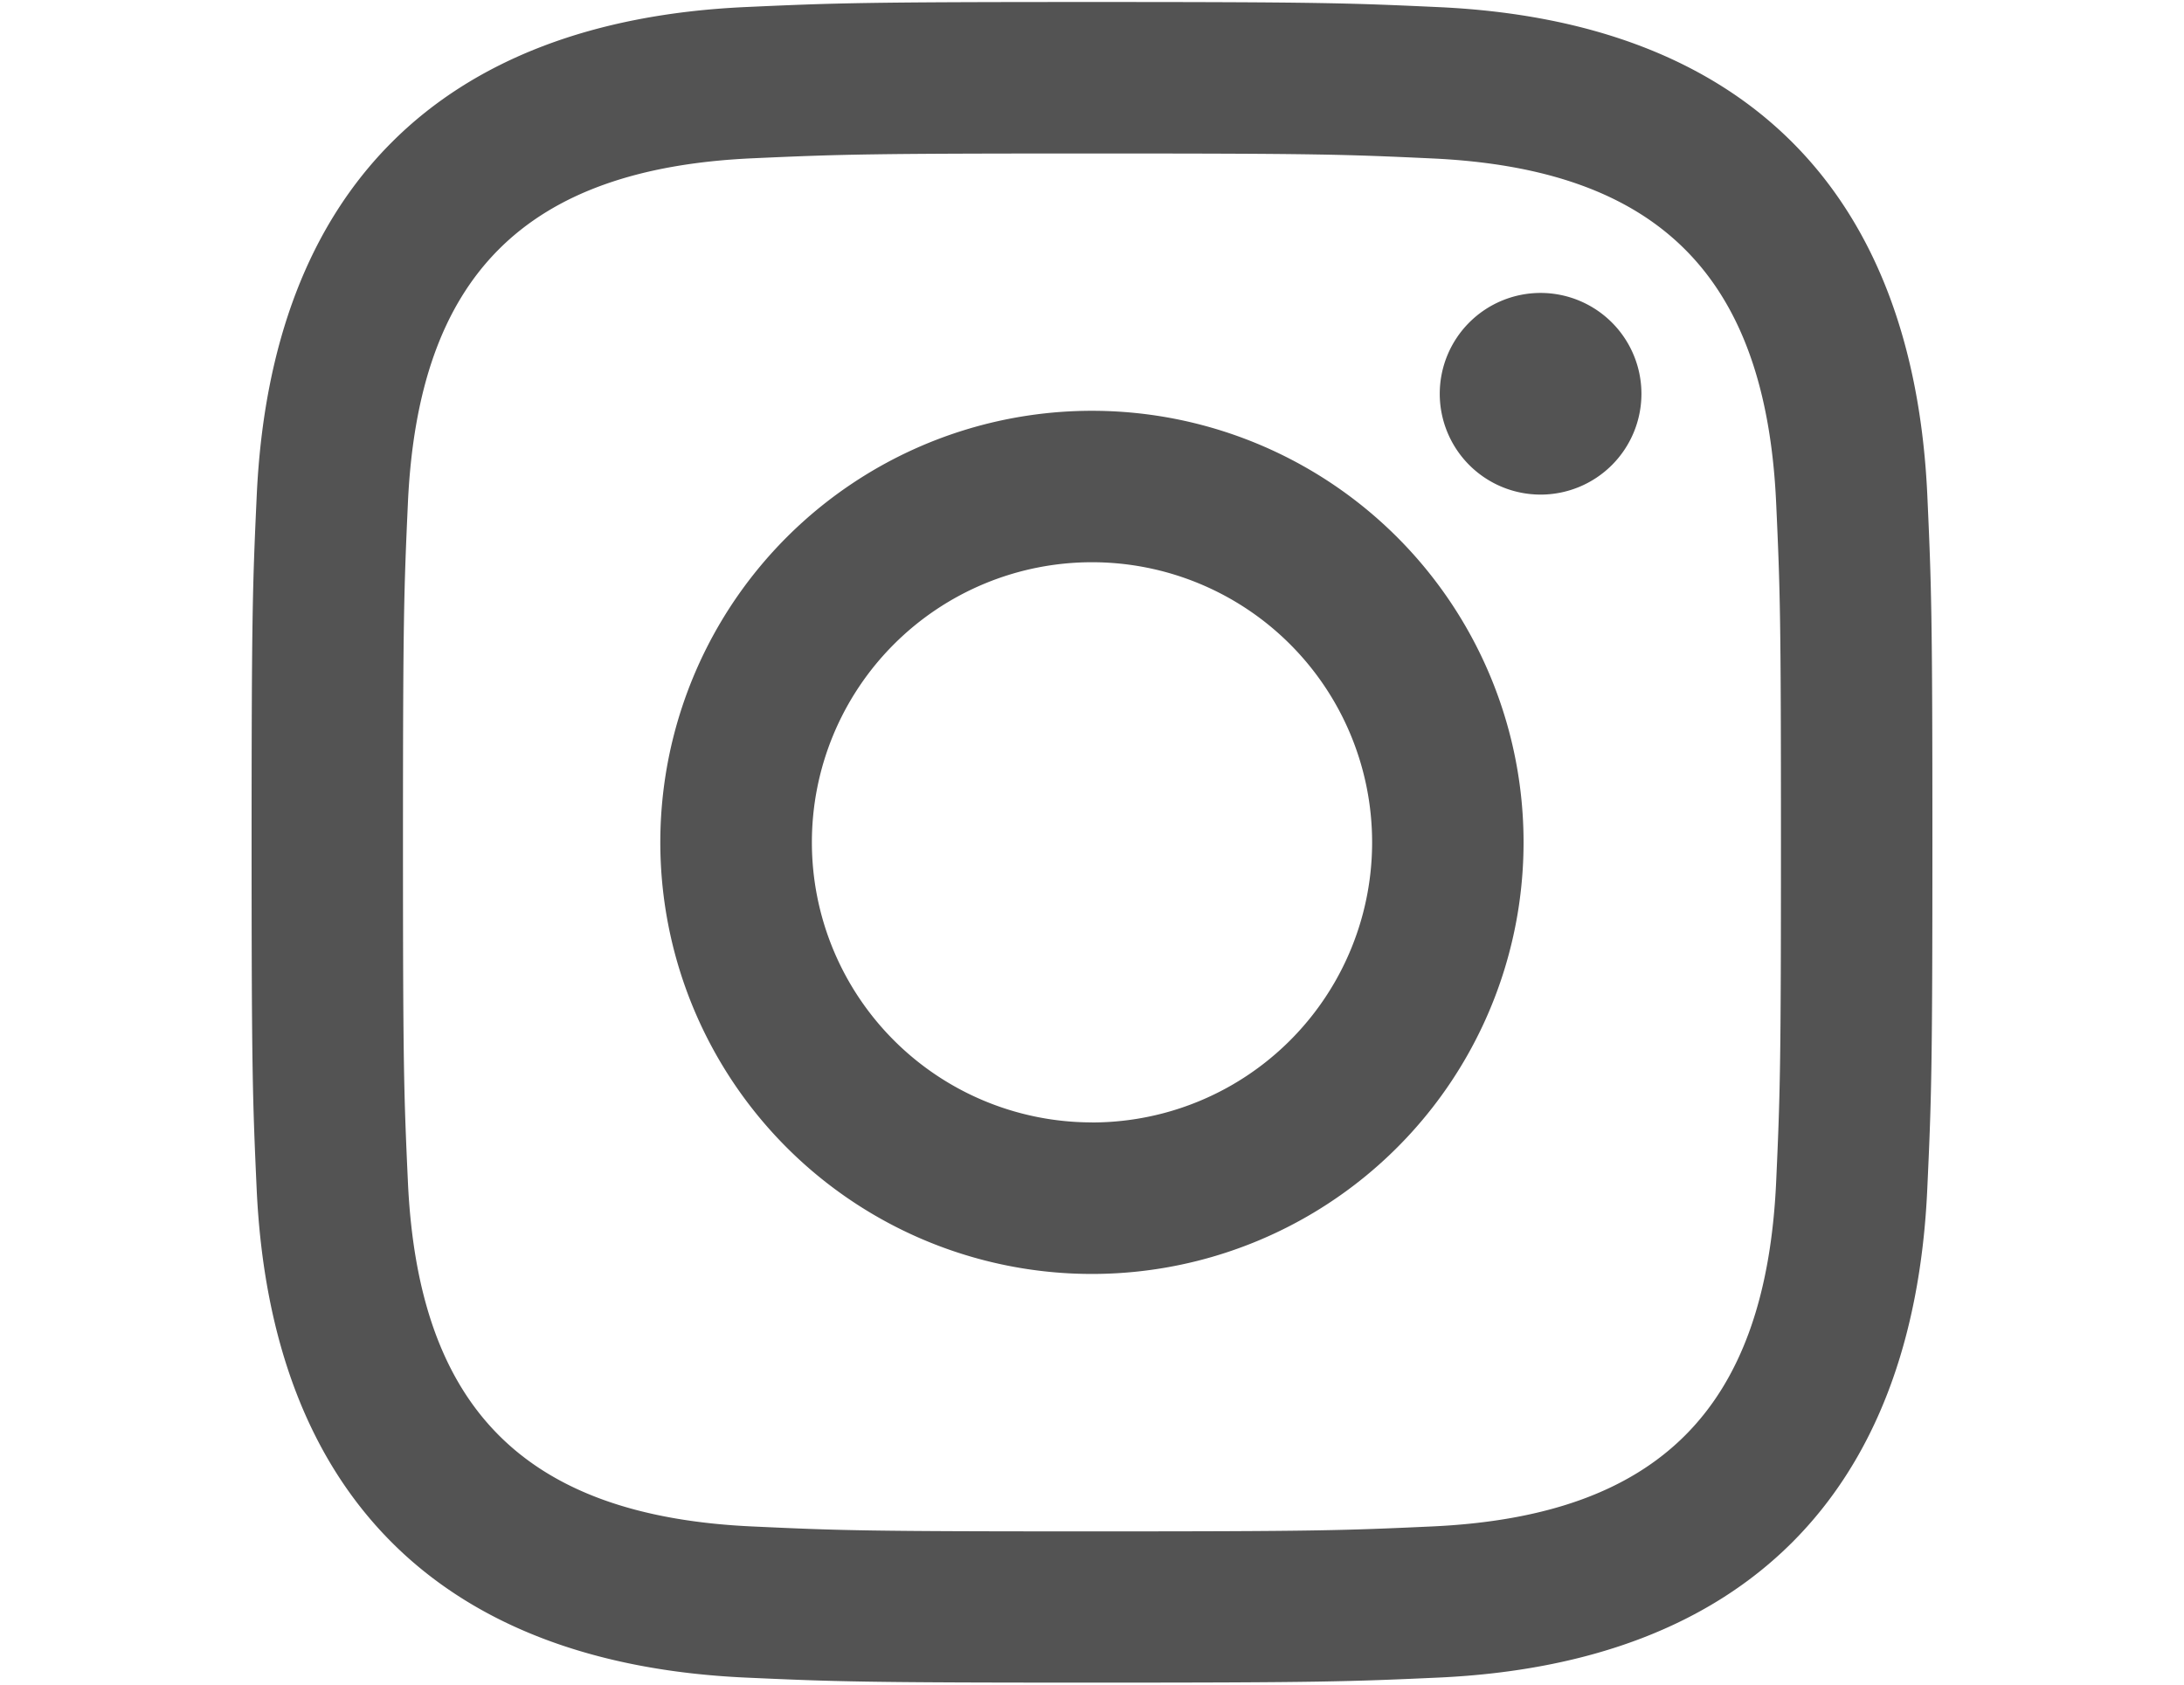 <svg xmlns="http://www.w3.org/2000/svg" width="35" height="27" viewBox="-4.032 -0.032 35 27"><path d="M13.468,2.428c3.6,0,4.023.013,5.443.079,3.65.166,5.355,1.9,5.521,5.521.065,1.42.077,1.846.077,5.442s-.013,4.023-.077,5.442c-.167,3.62-1.868,5.355-5.521,5.521-1.421.065-1.845.079-5.443.079s-4.023-.013-5.442-.079c-3.659-.167-5.355-1.907-5.521-5.522-.065-1.42-.079-1.845-.079-5.442s.015-4.021.079-5.442C2.672,4.4,4.373,2.671,8.026,2.505c1.421-.064,1.846-.077,5.442-.077Zm0-2.428C9.811,0,9.353.016,7.916.081,3.025.305.306,3.019.082,7.915.016,9.353,0,9.811,0,13.468s.016,4.117.081,5.553c.224,4.891,2.938,7.61,7.834,7.834,1.438.065,1.9.081,5.553.081s4.117-.016,5.553-.081c4.887-.224,7.612-2.938,7.833-7.834.066-1.437.082-1.9.082-5.553s-.016-4.116-.081-5.552c-.22-4.887-2.937-7.61-7.833-7.834C17.585.016,17.126,0,13.468,0Zm0,6.552a6.917,6.917,0,1,0,6.916,6.916A6.916,6.916,0,0,0,13.468,6.552Zm0,11.405a4.489,4.489,0,1,1,4.489-4.489A4.489,4.489,0,0,1,13.468,17.958Zm7.19-13.294A1.616,1.616,0,1,0,22.273,6.28,1.617,1.617,0,0,0,20.658,4.663Z" fill="#535353"/></svg>